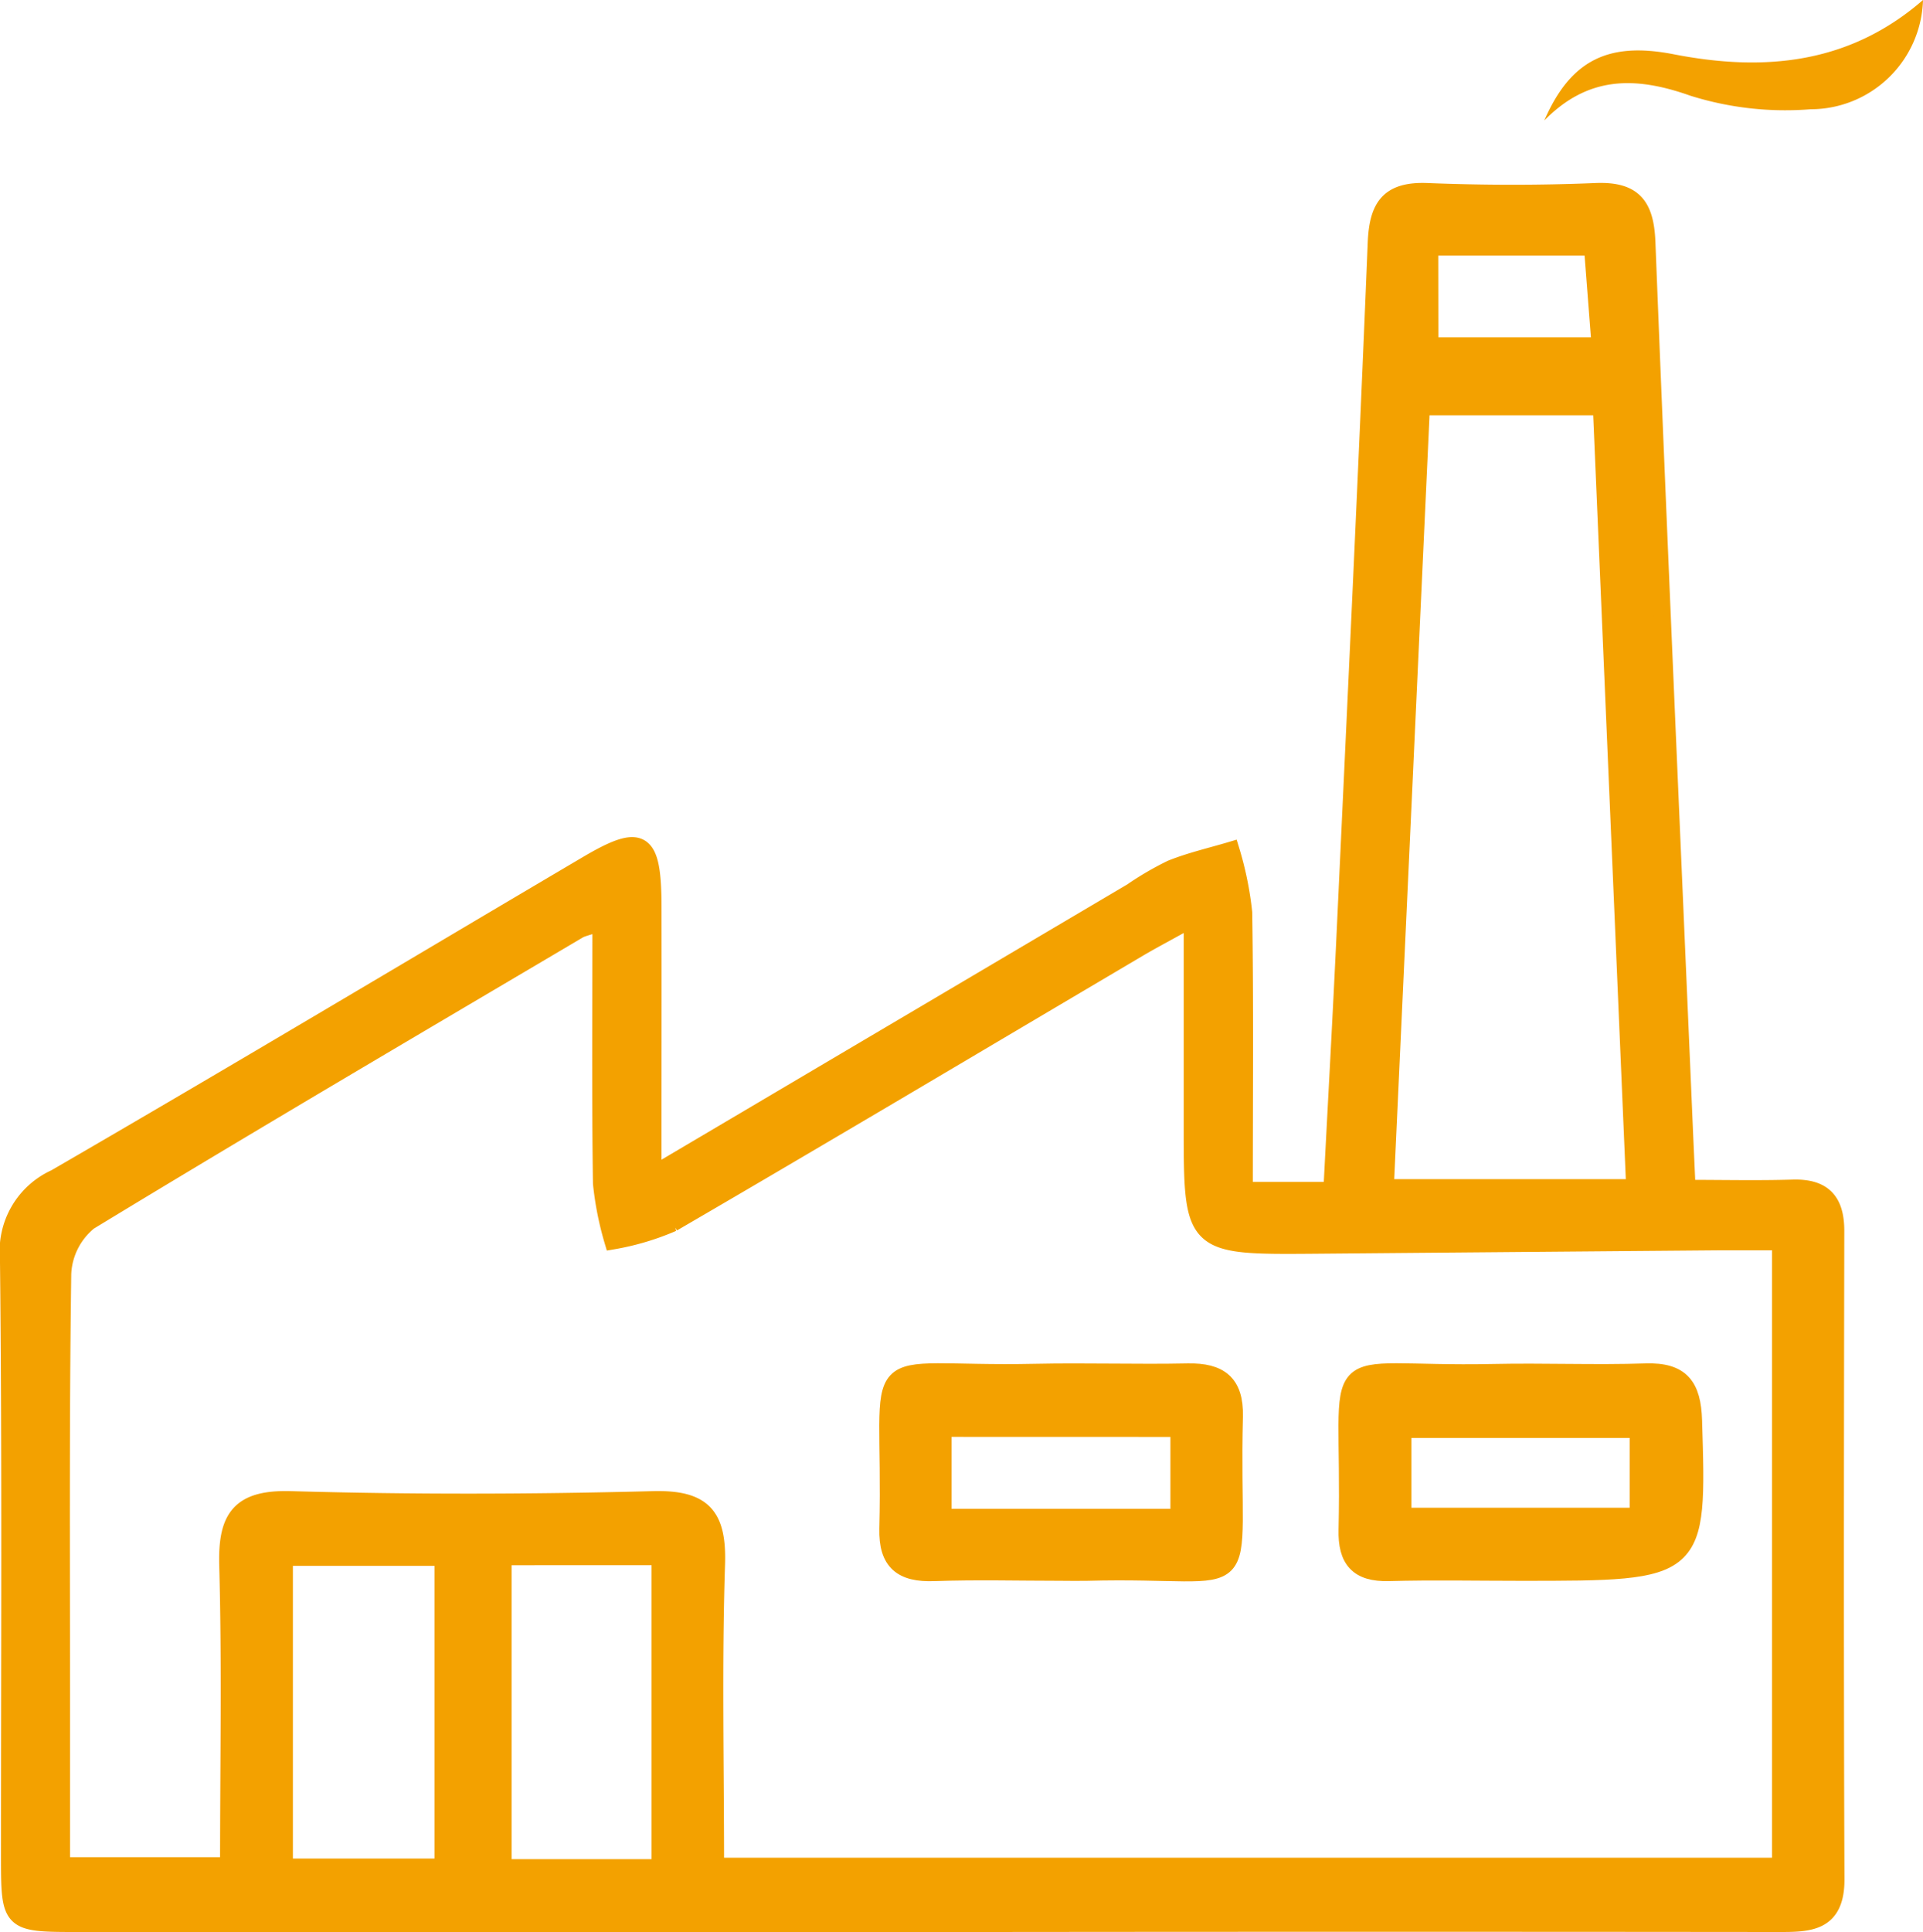 <svg xmlns="http://www.w3.org/2000/svg" width="55.438" height="55.684" viewBox="0 0 55.438 55.684">
  <g id="Group_3211" data-name="Group 3211" transform="translate(-46.506 -166.374)">
    <path id="Path_4437" data-name="Path 4437" d="M65.326,213.478l13.808-8.159a8.783,8.783,0,0,1,1.141-.666c.554-.222,1.143-.356,1.716-.527a9.6,9.6,0,0,1,.365,1.791c.04,2.64.017,5.281.017,8.013h2.534c.131-2.543.273-5.076.391-7.61.307-6.565.621-13.131.888-19.7.042-1.041.355-1.523,1.465-1.479,1.617.064,3.239.067,4.855,0,1.1-.046,1.432.405,1.474,1.459.335,8.528.716,17.054,1.082,25.581.021.488.044.976.076,1.689,1.043,0,2.049.023,3.053-.007.878-.026,1.236.37,1.234,1.234-.011,6.23-.02,12.46.005,18.691,0,1.256-.767,1.261-1.662,1.26q-11.479-.012-22.959,0-13.025,0-26.049,0c-1.972,0-1.975-.007-1.976-1.947,0-5.74.034-11.48-.029-17.219a2.306,2.306,0,0,1,1.344-2.313c5.131-2.972,10.221-6.017,15.328-9.031,1.582-.934,1.891-.743,1.9,1.162C65.331,208.191,65.326,210.684,65.326,213.478Zm-17.05,19.914H53.1c0-2.978.054-5.823-.024-8.664-.037-1.366.335-1.929,1.815-1.886,3.48.1,6.966.091,10.447,0,1.444-.037,1.866.461,1.82,1.865-.094,2.878-.028,5.762-.028,8.7H97.841V215.4c-.612,0-1.138,0-1.664,0q-5.886.049-11.772.1c-3.524.028-3.524.025-3.524-3.44,0-1.923,0-3.846,0-5.979-.711.4-1.14.62-1.557.867-4.473,2.642-8.937,5.3-13.426,7.914a7.528,7.528,0,0,1-1.721.513,9.082,9.082,0,0,1-.327-1.656c-.036-2.471-.016-4.943-.016-7.492a3.347,3.347,0,0,0-.614.169c-4.725,2.793-9.46,5.571-14.149,8.423a2.054,2.054,0,0,0-.761,1.509c-.06,4.267-.034,8.535-.034,12.8Zm38.161-19.542h7.2c-.325-7.606-.643-15.064-.961-22.515H87.479C87.13,198.9,86.785,206.355,86.438,213.849ZM54.7,233.431h4.582v-8.936H54.7Zm10.84.018v-8.972H61.006v8.972Zm22.183-43.862h4.917l-.221-2.854h-4.7Z" transform="translate(0 -13.242)" fill="#f3a100" stroke="#f3a100" stroke-width="0.5" fill-rule="evenodd"/>
    <path id="Path_4438" data-name="Path 4438" d="M197.158,169.846c.761-1.749,1.853-2.274,3.729-1.908,2.615.51,5.068.28,7.188-1.564a3.243,3.243,0,0,1-3.241,3.149,9.136,9.136,0,0,1-3.467-.391C199.76,168.563,198.412,168.571,197.158,169.846Z" transform="translate(-106.131)" fill="#f3a100" fill-rule="evenodd"/>
    <path id="Path_4439" data-name="Path 4439" d="M137.865,306.474c-1.222,0-2.444-.034-3.664.01-.923.034-1.351-.3-1.327-1.264.133-5.437-.882-4.391,4.246-4.5,1.465-.031,2.932.019,4.4-.011.907-.018,1.36.313,1.336,1.278-.136,5.523.856,4.347-4.255,4.488C138.354,306.48,138.11,306.475,137.865,306.474Zm-3.408-4.148V304.9h6.809v-2.572Z" transform="translate(-60.768 -94.79)" fill="#f3a100" stroke="#f3a100" stroke-width="0.5" fill-rule="evenodd"/>
    <path id="Path_4440" data-name="Path 4440" d="M182.851,306.475c-1.27,0-2.54-.027-3.809.008-.89.025-1.222-.37-1.2-1.232.126-5.5-.866-4.418,4.21-4.526,1.464-.031,2.931.032,4.395-.016,1.024-.034,1.345.408,1.375,1.394C187.955,306.476,187.977,306.475,182.851,306.475Zm3.383-4.118h-6.792v2.511h6.792Z" transform="translate(-92.497 -94.79)" fill="#f3a100" stroke="#f3a100" stroke-width="0.5" fill-rule="evenodd"/>
  </g>
</svg>
